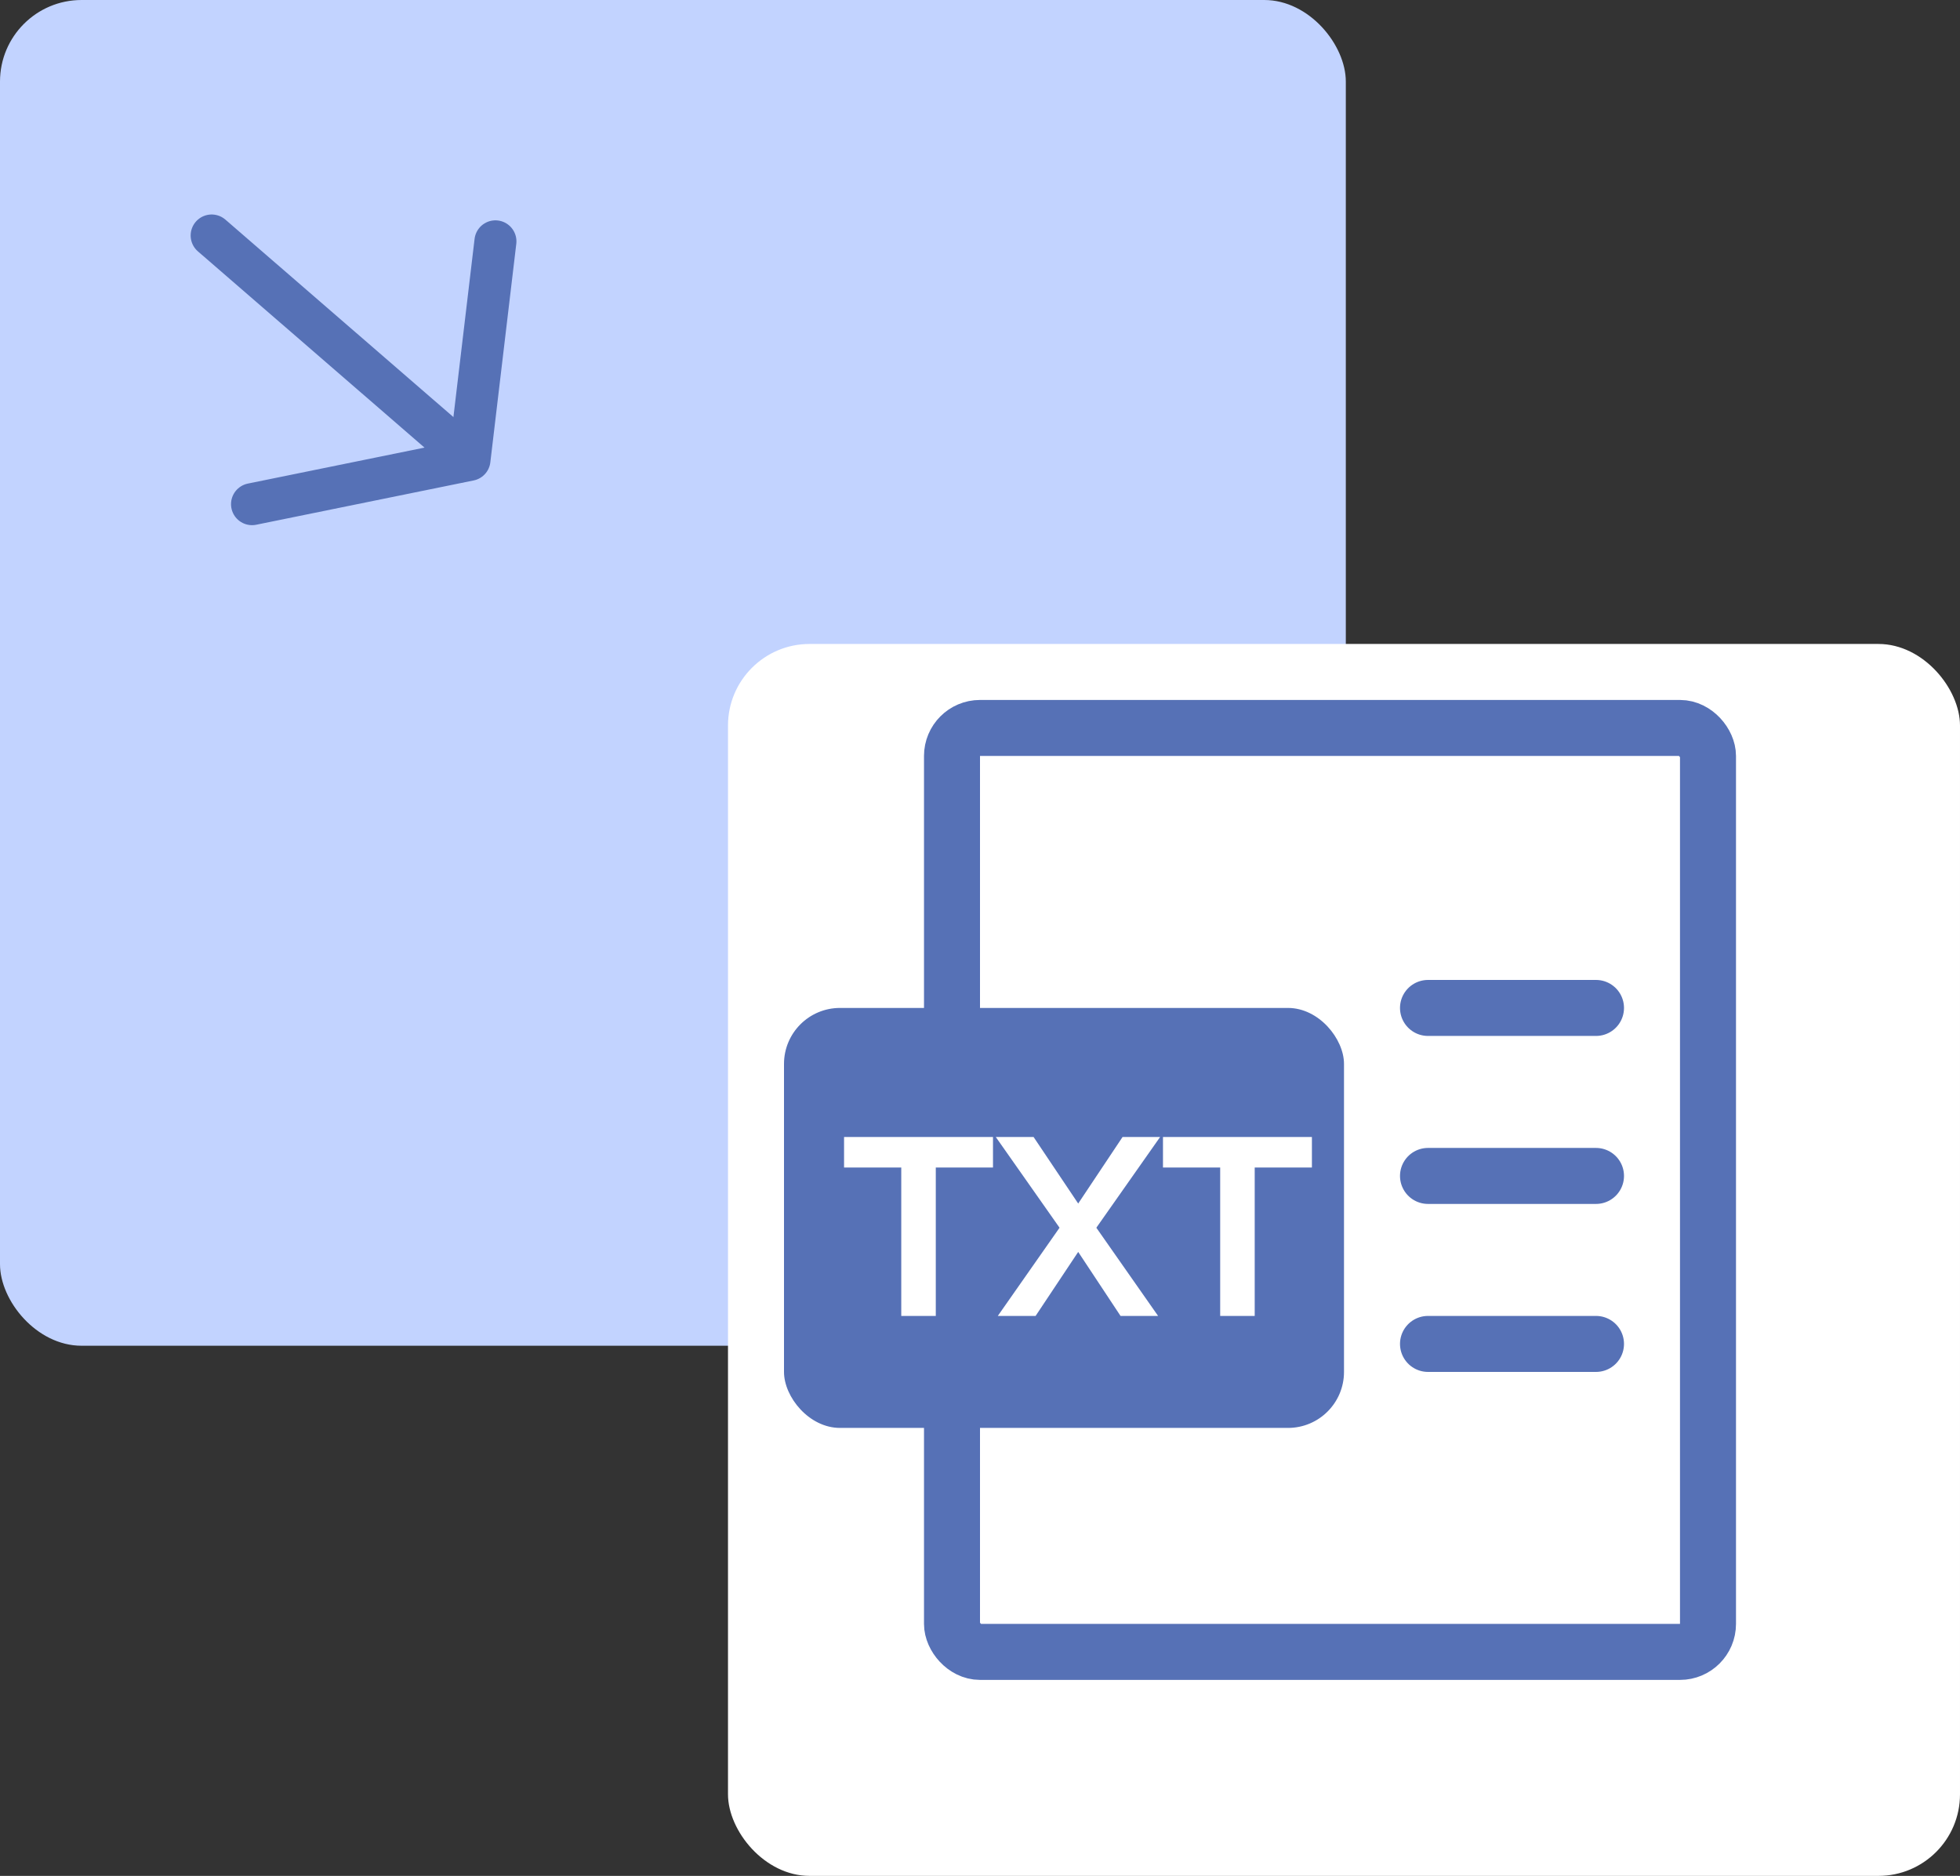 <svg width="70" height="67" viewBox="0 0 70 67" fill="none" xmlns="http://www.w3.org/2000/svg">
<rect x="0" y="0" width="70" height="67" fill="#333333" stroke="none"/>
<rect width="48.065" height="48.065" rx="2.913" fill="#C2D3FF"/>
<rect x="26" y="23" width="44" height="44" rx="2.913" fill="white"/>
<path d="M7.559 8.411L16.09 15.799" stroke="#5671B6" stroke-width="1.5" stroke-linecap="round"/>
<path d="M9.001 18.007L16.767 16.425L17.694 8.62" stroke="#5671B6" stroke-width="1.5" stroke-linecap="round" stroke-linejoin="round"/>
<rect x="34" y="26" width="27" height="33" rx="1" stroke="#5671B6" stroke-width="2"/>
<rect x="28" y="36" width="20" height="15" rx="2" fill="#5671B6"/>
<path d="M35.464 41.699H33.421V47H32.188V41.699H30.145V40.61H35.464V41.699ZM36.914 40.61L38.507 42.986L40.091 40.61H41.432L39.155 43.85L41.36 47H40.019L38.507 44.714L36.986 47H35.636L37.841 43.85L35.564 40.61H36.914ZM46.854 41.699H44.811V47H43.578V41.699H41.535V40.61H46.854V41.699Z" fill="white"/>
<line x1="51" y1="36" x2="57" y2="36" stroke="#5671B6" stroke-width="2" stroke-linecap="round"/>
<line x1="51" y1="42" x2="57" y2="42" stroke="#5671B6" stroke-width="2" stroke-linecap="round"/>
<line x1="51" y1="48" x2="57" y2="48" stroke="#5671B6" stroke-width="2" stroke-linecap="round"/>
</svg>
